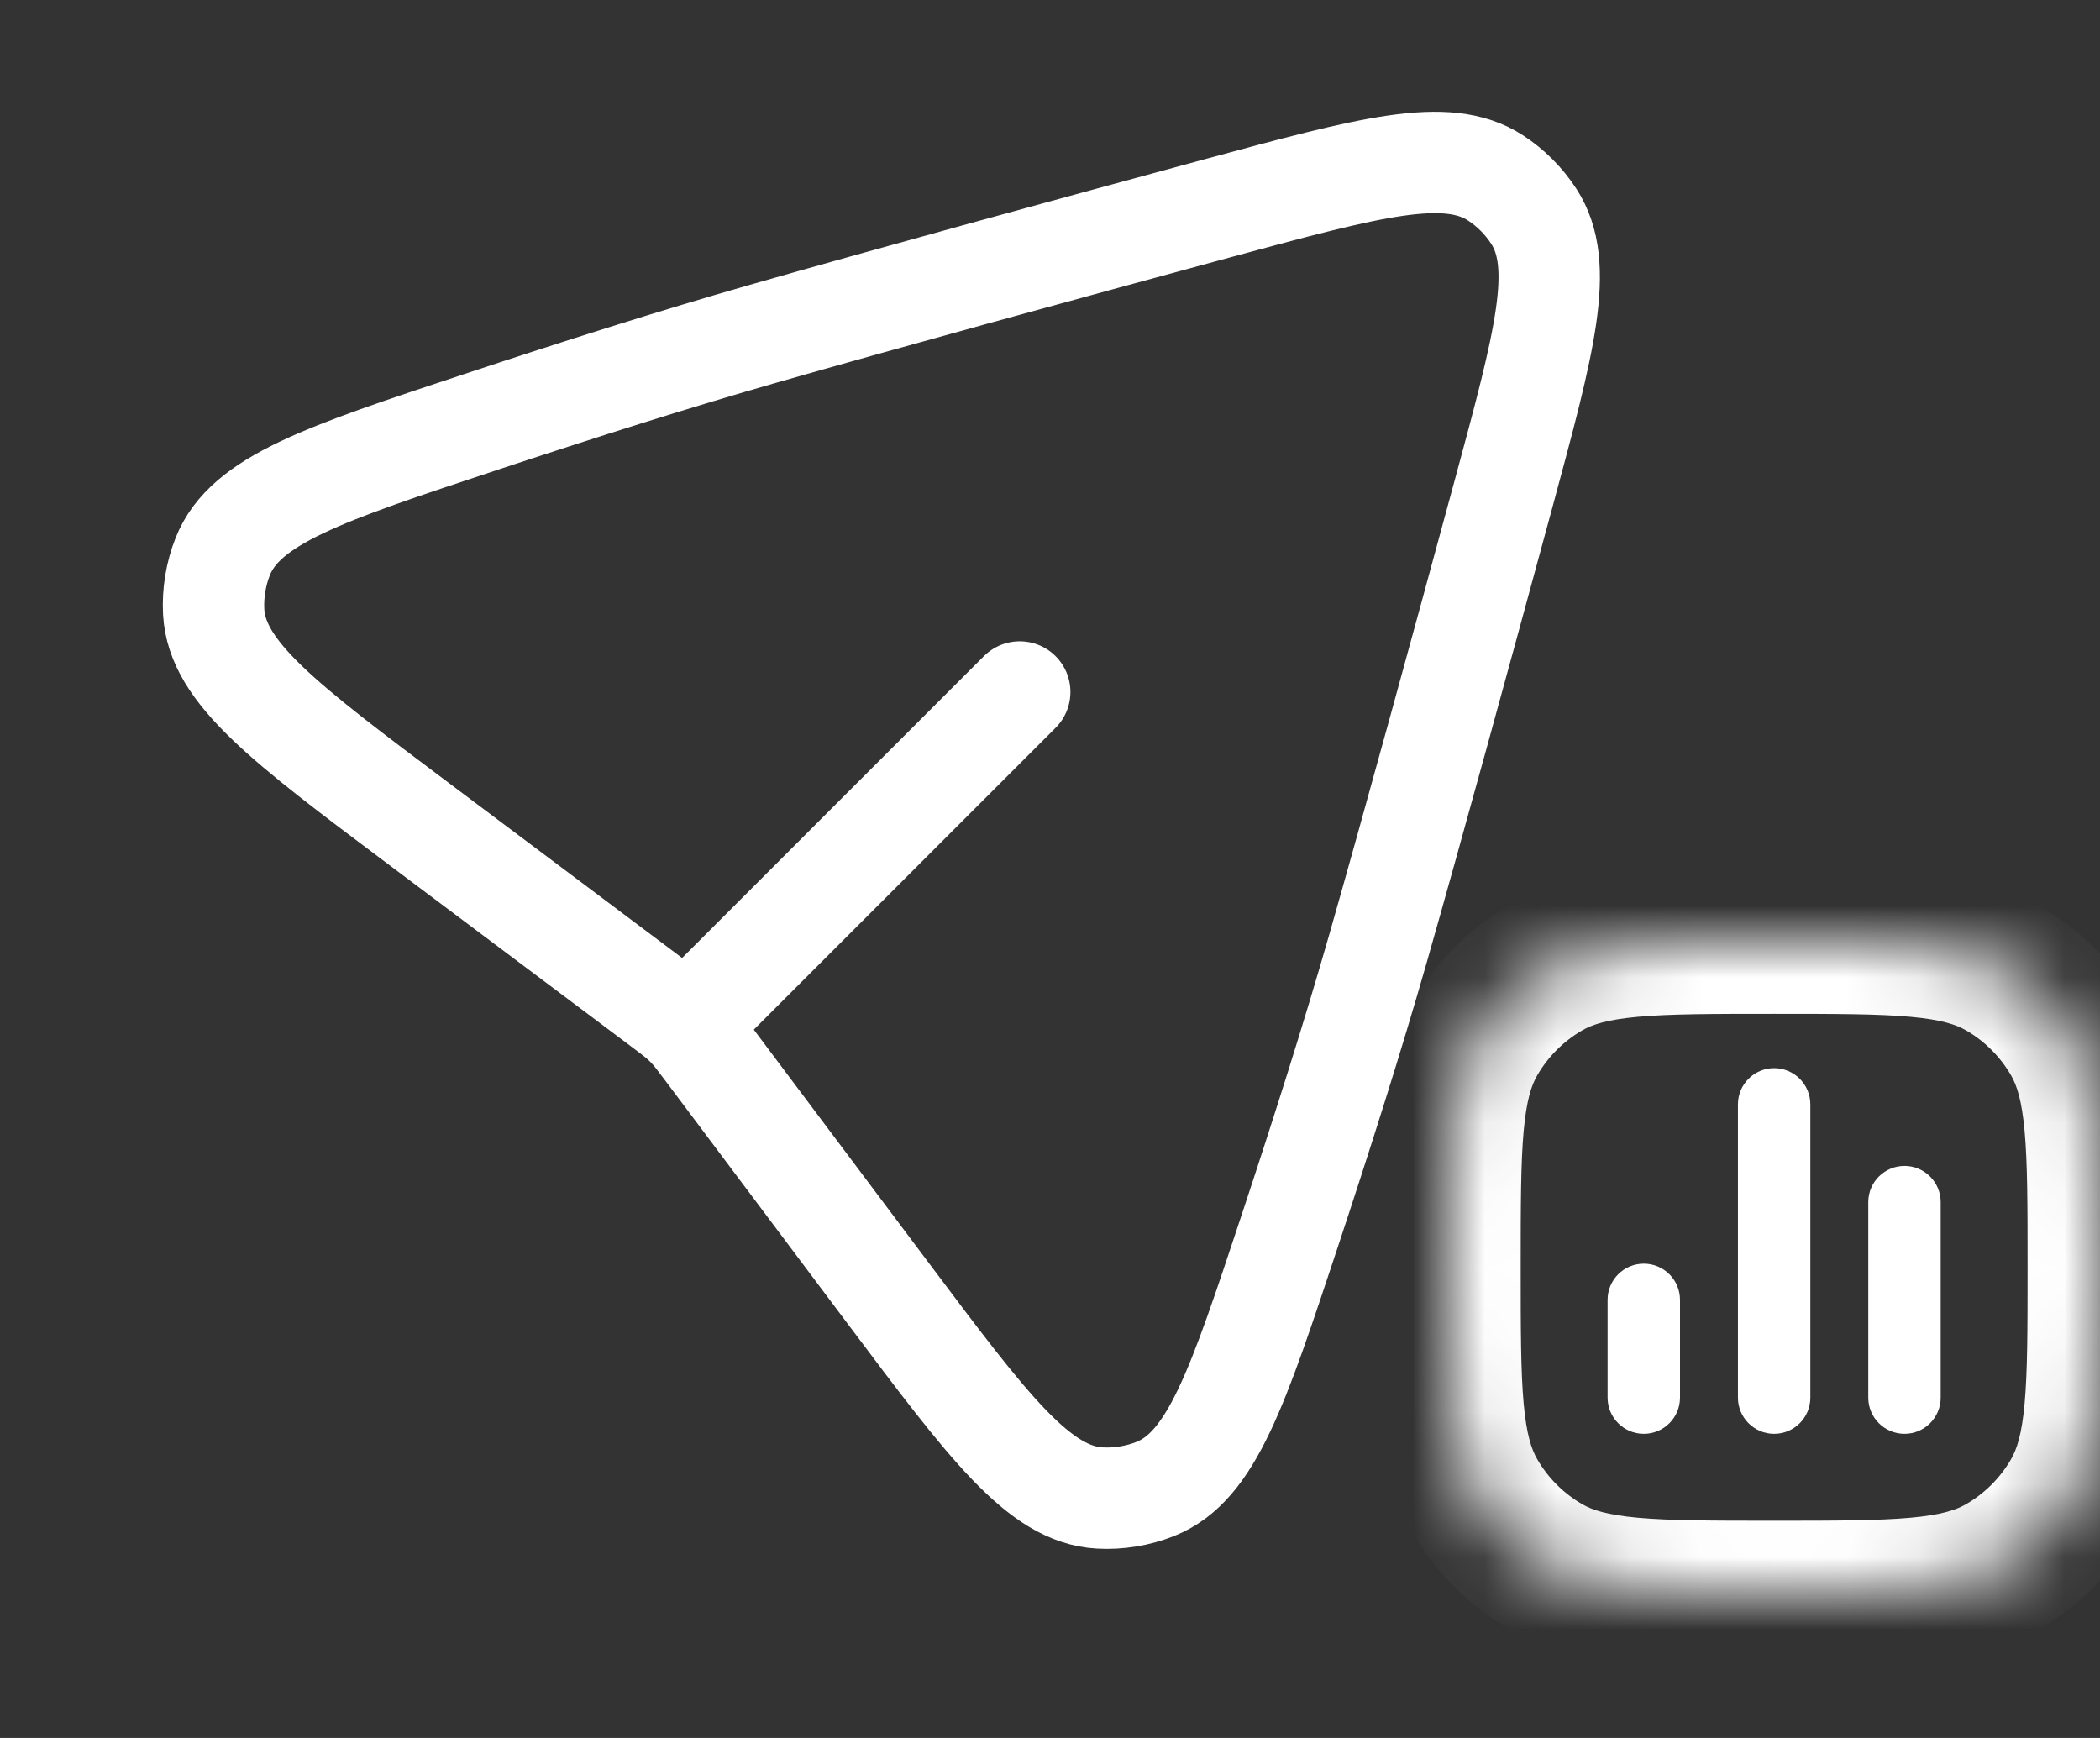 <?xml version="1.0" encoding="UTF-8"?> <svg xmlns="http://www.w3.org/2000/svg" width="29" height="24" viewBox="0 0 29 24" fill="none"><rect x="0" y="0" width="29" height="24" fill="#333333" stroke="none"/> <mask id="path-1-inside-1_839_4191" fill="white"> <path d="M20 17.5C20 15.818 20 14.976 20.362 14.35C20.599 13.94 20.939 13.599 21.35 13.362C21.977 13 22.818 13 24.5 13C26.182 13 27.023 13 27.65 13.362C28.061 13.599 28.401 13.94 28.638 14.35C29 14.976 29 15.818 29 17.5C29 19.182 29 20.023 28.638 20.65C28.401 21.061 28.061 21.401 27.65 21.638C27.023 22 26.182 22 24.5 22C22.818 22 21.977 22 21.35 21.638C20.939 21.401 20.599 21.061 20.362 20.65C20 20.023 20 19.182 20 17.5Z"></path> </mask> <path d="M22.2 19.3C22.2 19.576 22.424 19.8 22.7 19.8C22.976 19.8 23.2 19.576 23.2 19.3H22.2ZM23.2 17.95C23.2 17.674 22.976 17.45 22.7 17.45C22.424 17.45 22.2 17.674 22.2 17.95H23.2ZM24 19.3C24 19.576 24.224 19.8 24.5 19.8C24.776 19.8 25 19.576 25 19.3H24ZM25 15.25C25 14.974 24.776 14.75 24.5 14.75C24.224 14.75 24 14.974 24 15.25H25ZM25.8 19.3C25.8 19.576 26.024 19.8 26.3 19.8C26.576 19.8 26.8 19.576 26.8 19.3H25.8ZM26.8 16.6C26.8 16.324 26.576 16.1 26.3 16.1C26.024 16.1 25.8 16.324 25.8 16.6H26.8ZM23.2 19.3V17.95H22.2V19.3H23.2ZM25 19.3V15.25H24V19.3H25ZM26.8 19.3V16.6H25.8V19.3H26.8ZM21.35 21.638L20.85 22.504L20.85 22.504L21.35 21.638ZM20.362 20.65L19.496 21.15L19.496 21.15L20.362 20.65ZM28.638 20.65L29.504 21.15L29.504 21.15L28.638 20.65ZM27.65 21.638L28.15 22.504L28.15 22.504L27.65 21.638ZM27.65 13.362L28.15 12.496L28.15 12.496L27.65 13.362ZM28.638 14.35L29.504 13.85L29.504 13.85L28.638 14.35ZM21.35 13.362L20.85 12.496L20.85 12.496L21.35 13.362ZM20.362 14.35L19.496 13.85L19.496 13.85L20.362 14.35ZM24.5 21C23.64 21 23.063 20.999 22.619 20.959C22.19 20.92 21.986 20.851 21.85 20.772L20.85 22.504C21.341 22.788 21.871 22.899 22.439 22.951C22.993 23.001 23.677 23 24.5 23V21ZM19 17.5C19 18.323 18.999 19.007 19.049 19.561C19.101 20.129 19.212 20.659 19.496 21.15L21.228 20.15C21.149 20.014 21.08 19.81 21.041 19.381C21.001 18.937 21 18.36 21 17.5H19ZM21.85 20.772C21.592 20.623 21.377 20.408 21.228 20.15L19.496 21.15C19.82 21.712 20.288 22.18 20.85 22.504L21.85 20.772ZM28 17.5C28 18.36 27.999 18.937 27.959 19.381C27.92 19.81 27.851 20.014 27.772 20.15L29.504 21.15C29.788 20.659 29.899 20.129 29.951 19.561C30.001 19.007 30 18.323 30 17.5H28ZM24.5 23C25.323 23 26.007 23.001 26.561 22.951C27.129 22.899 27.659 22.788 28.15 22.504L27.15 20.772C27.014 20.851 26.81 20.92 26.381 20.959C25.937 20.999 25.36 21 24.5 21V23ZM27.772 20.15C27.623 20.408 27.408 20.623 27.15 20.772L28.15 22.504C28.712 22.18 29.18 21.712 29.504 21.15L27.772 20.15ZM24.5 14C25.36 14 25.937 14.001 26.381 14.041C26.81 14.08 27.014 14.149 27.15 14.228L28.15 12.496C27.659 12.212 27.129 12.101 26.561 12.049C26.007 11.999 25.323 12 24.5 12V14ZM30 17.5C30 16.677 30.001 15.993 29.951 15.439C29.899 14.871 29.788 14.341 29.504 13.85L27.772 14.85C27.851 14.986 27.92 15.19 27.959 15.619C27.999 16.063 28 16.64 28 17.5H30ZM27.15 14.228C27.408 14.377 27.623 14.592 27.772 14.85L29.504 13.85C29.18 13.287 28.712 12.82 28.15 12.496L27.15 14.228ZM24.5 12C23.677 12 22.993 11.999 22.439 12.049C21.871 12.101 21.341 12.212 20.85 12.496L21.85 14.228C21.986 14.149 22.19 14.08 22.619 14.041C23.063 14.001 23.64 14 24.5 14V12ZM21 17.5C21 16.64 21.001 16.063 21.041 15.619C21.08 15.19 21.149 14.986 21.228 14.85L19.496 13.85C19.212 14.341 19.101 14.871 19.049 15.439C18.999 15.993 19 16.677 19 17.5H21ZM20.85 12.496C20.288 12.82 19.82 13.287 19.496 13.85L21.228 14.85C21.377 14.592 21.592 14.377 21.85 14.228L20.85 12.496Z" fill="white" mask="url(#path-1-inside-1_839_4191)"></path> <path d="M14.082 9.556L9.839 13.799" stroke="white" stroke-width="1.4" stroke-linecap="round"></path> <path d="M9.763 14.523L12.266 17.86C13.656 19.713 14.351 20.64 15.187 20.686C15.445 20.701 15.715 20.657 15.955 20.561C16.733 20.251 17.092 19.166 17.811 16.997C18.251 15.67 18.688 14.293 19.031 13.092C19.508 11.422 20.167 9.017 20.762 6.824C21.333 4.716 21.619 3.662 21.181 2.987C21.044 2.776 20.862 2.593 20.651 2.456C19.976 2.019 18.922 2.305 16.814 2.876C14.621 3.471 12.216 4.129 10.546 4.607C9.344 4.95 7.968 5.387 6.641 5.827C4.472 6.545 3.387 6.905 3.077 7.683C2.981 7.923 2.937 8.192 2.951 8.451C2.998 9.287 3.925 9.982 5.778 11.372L9.115 13.875C9.279 13.998 9.361 14.06 9.436 14.13C9.46 14.153 9.485 14.177 9.508 14.202C9.578 14.276 9.64 14.359 9.763 14.523Z" stroke="white" stroke-width="1.4"></path> </svg> 